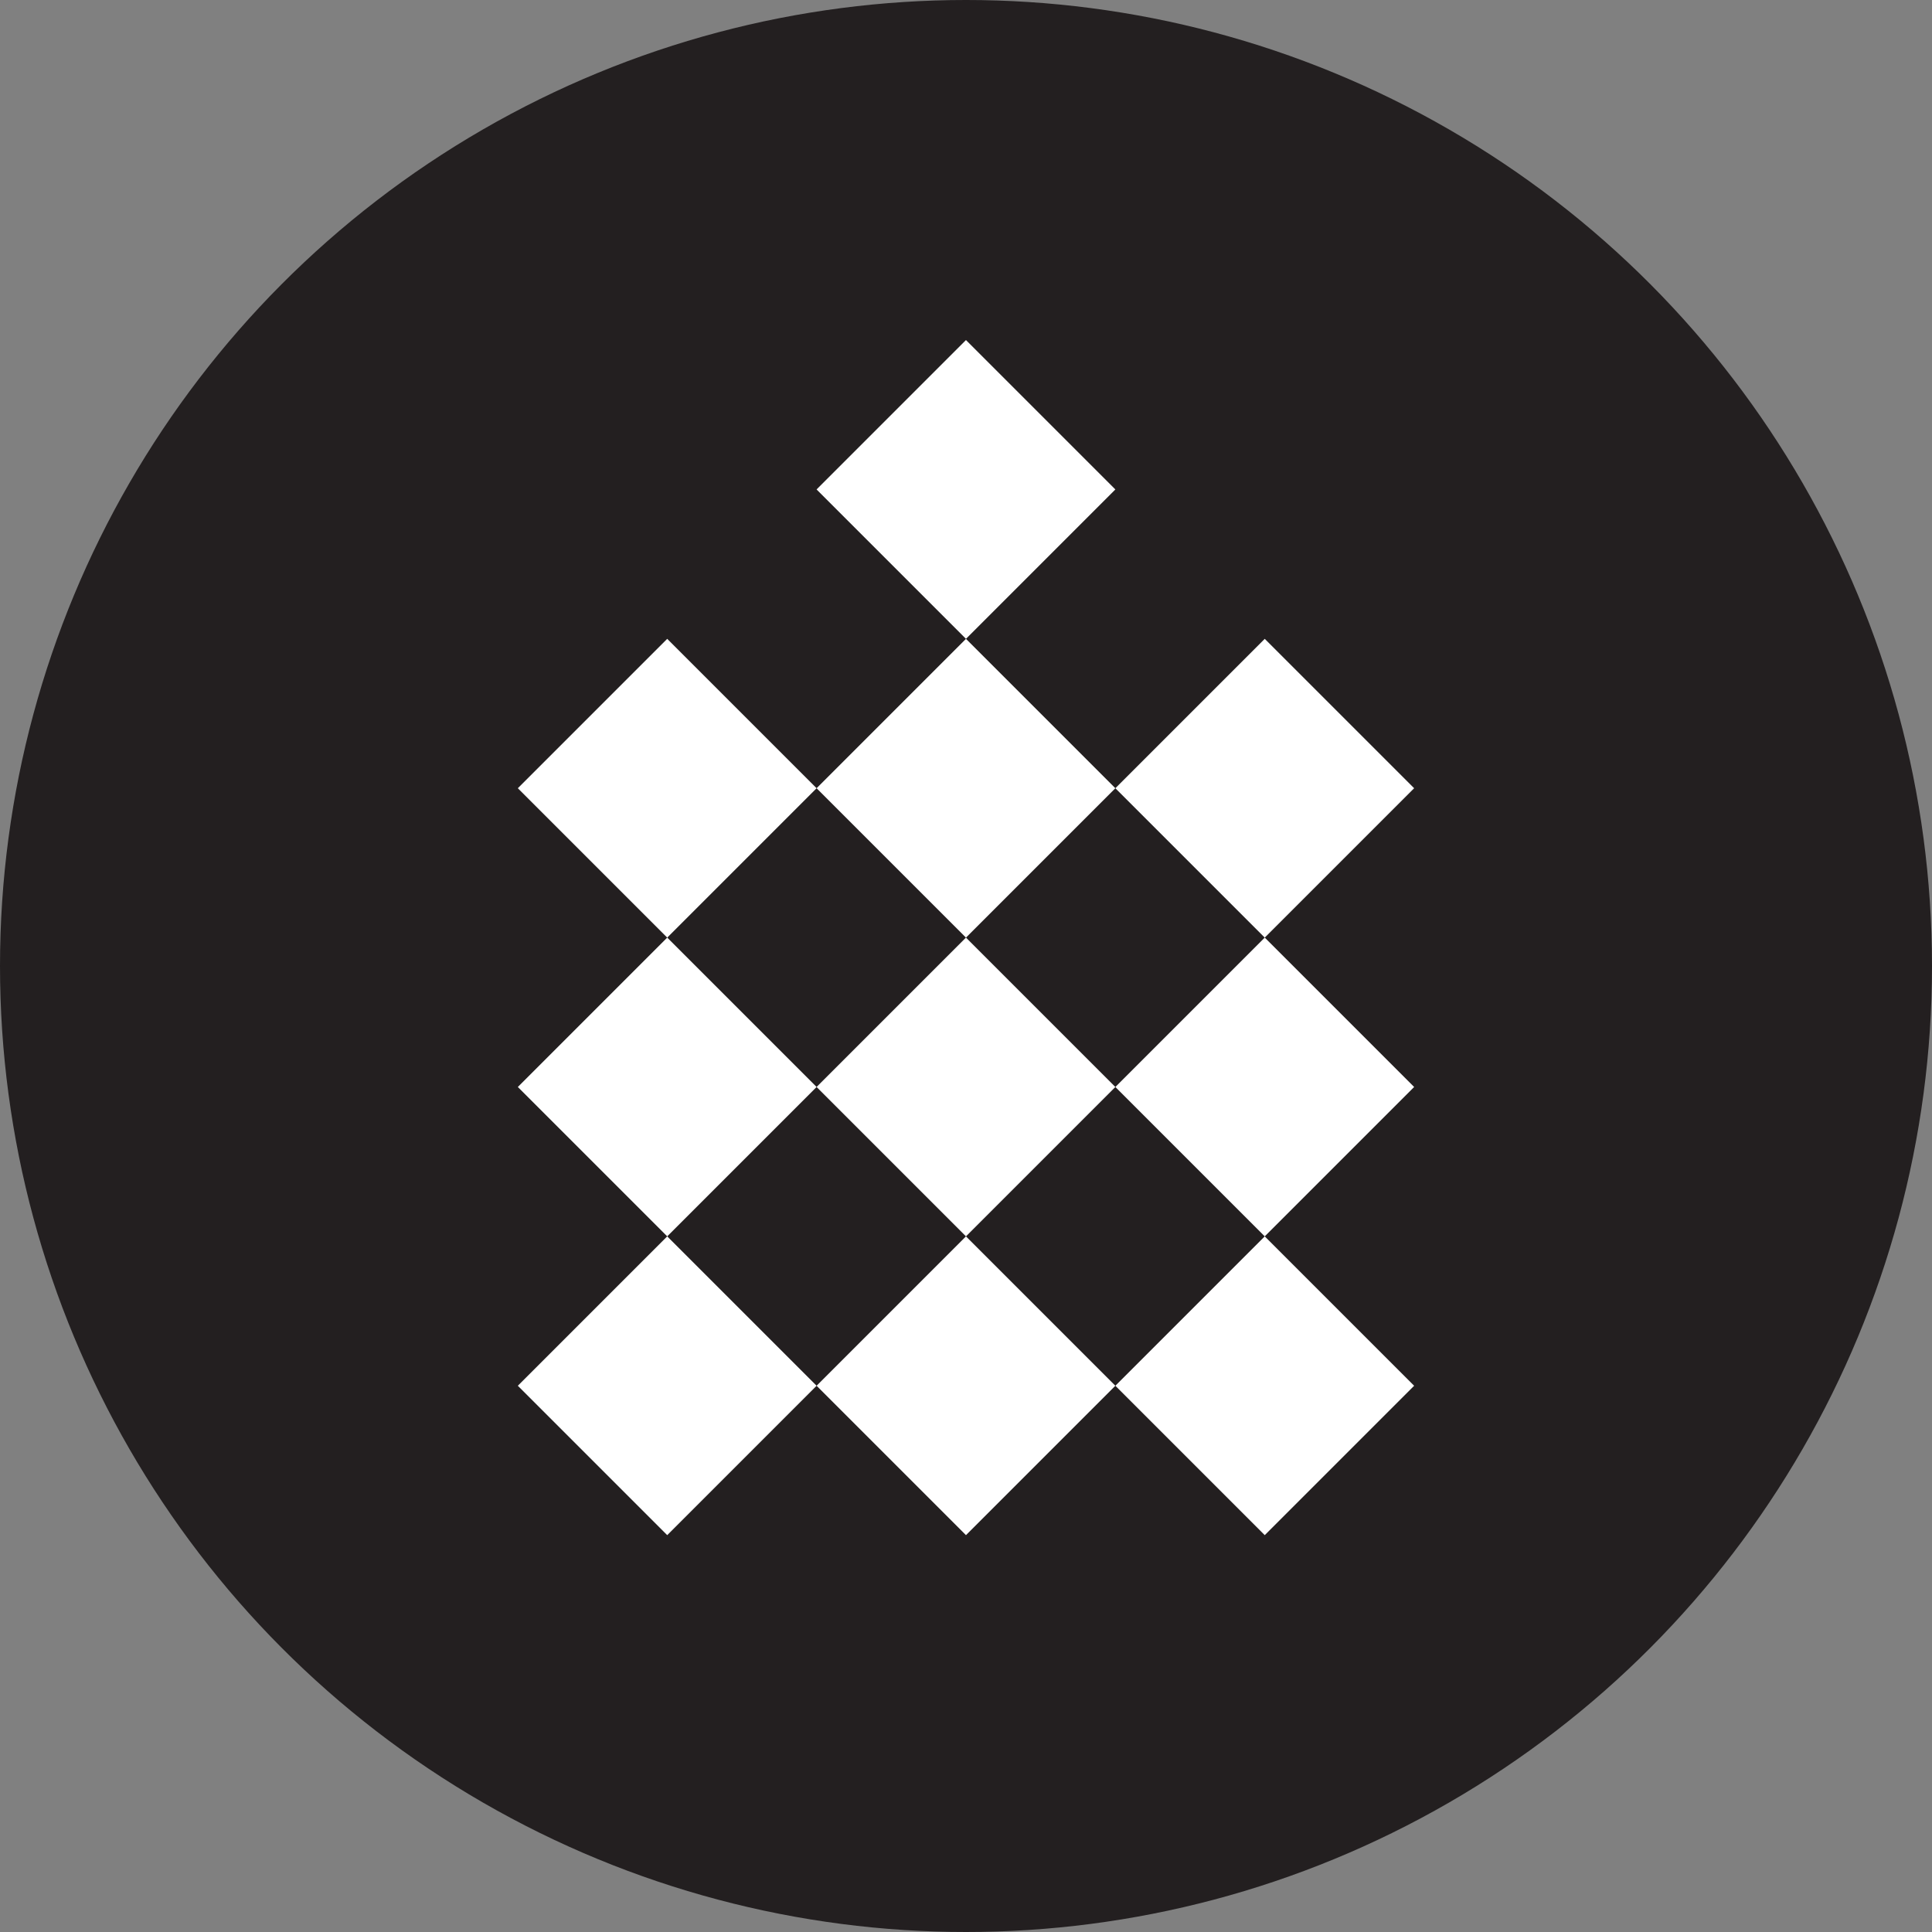 <svg xmlns="http://www.w3.org/2000/svg" width="68" height="68" viewBox="0 0 68 68"><rect x="0" y="0" width="68" height="68" fill="#808080" stroke="none"/><defs><style>.a{fill:#231f20;}.b{fill:#fff;}</style></defs><g transform="translate(-1059.438 -7757)"><circle class="a" cx="34" cy="34" r="34" transform="translate(1059.438 7757)"></circle><g transform="translate(1077.664 7768.969)"><rect class="b" width="7.436" height="7.436" transform="translate(5.258 31.547) rotate(45)"></rect><rect class="b" width="7.436" height="7.436" transform="translate(15.773 31.547) rotate(45)"></rect><rect class="b" width="7.436" height="7.436" transform="translate(26.289 31.547) rotate(45)"></rect><rect class="b" width="7.436" height="7.436" transform="translate(5.258 21.031) rotate(45)"></rect><rect class="b" width="7.436" height="7.436" transform="translate(15.773 21.031) rotate(45)"></rect><rect class="b" width="7.436" height="7.436" transform="translate(26.289 21.031) rotate(45)"></rect><rect class="b" width="7.436" height="7.436" transform="translate(5.258 10.516) rotate(45)"></rect><rect class="b" width="7.436" height="7.436" transform="translate(15.773 10.516) rotate(45)"></rect><rect class="b" width="7.436" height="7.436" transform="translate(15.773) rotate(45)"></rect><rect class="b" width="7.436" height="7.436" transform="translate(26.289 10.516) rotate(45)"></rect></g></g></svg>